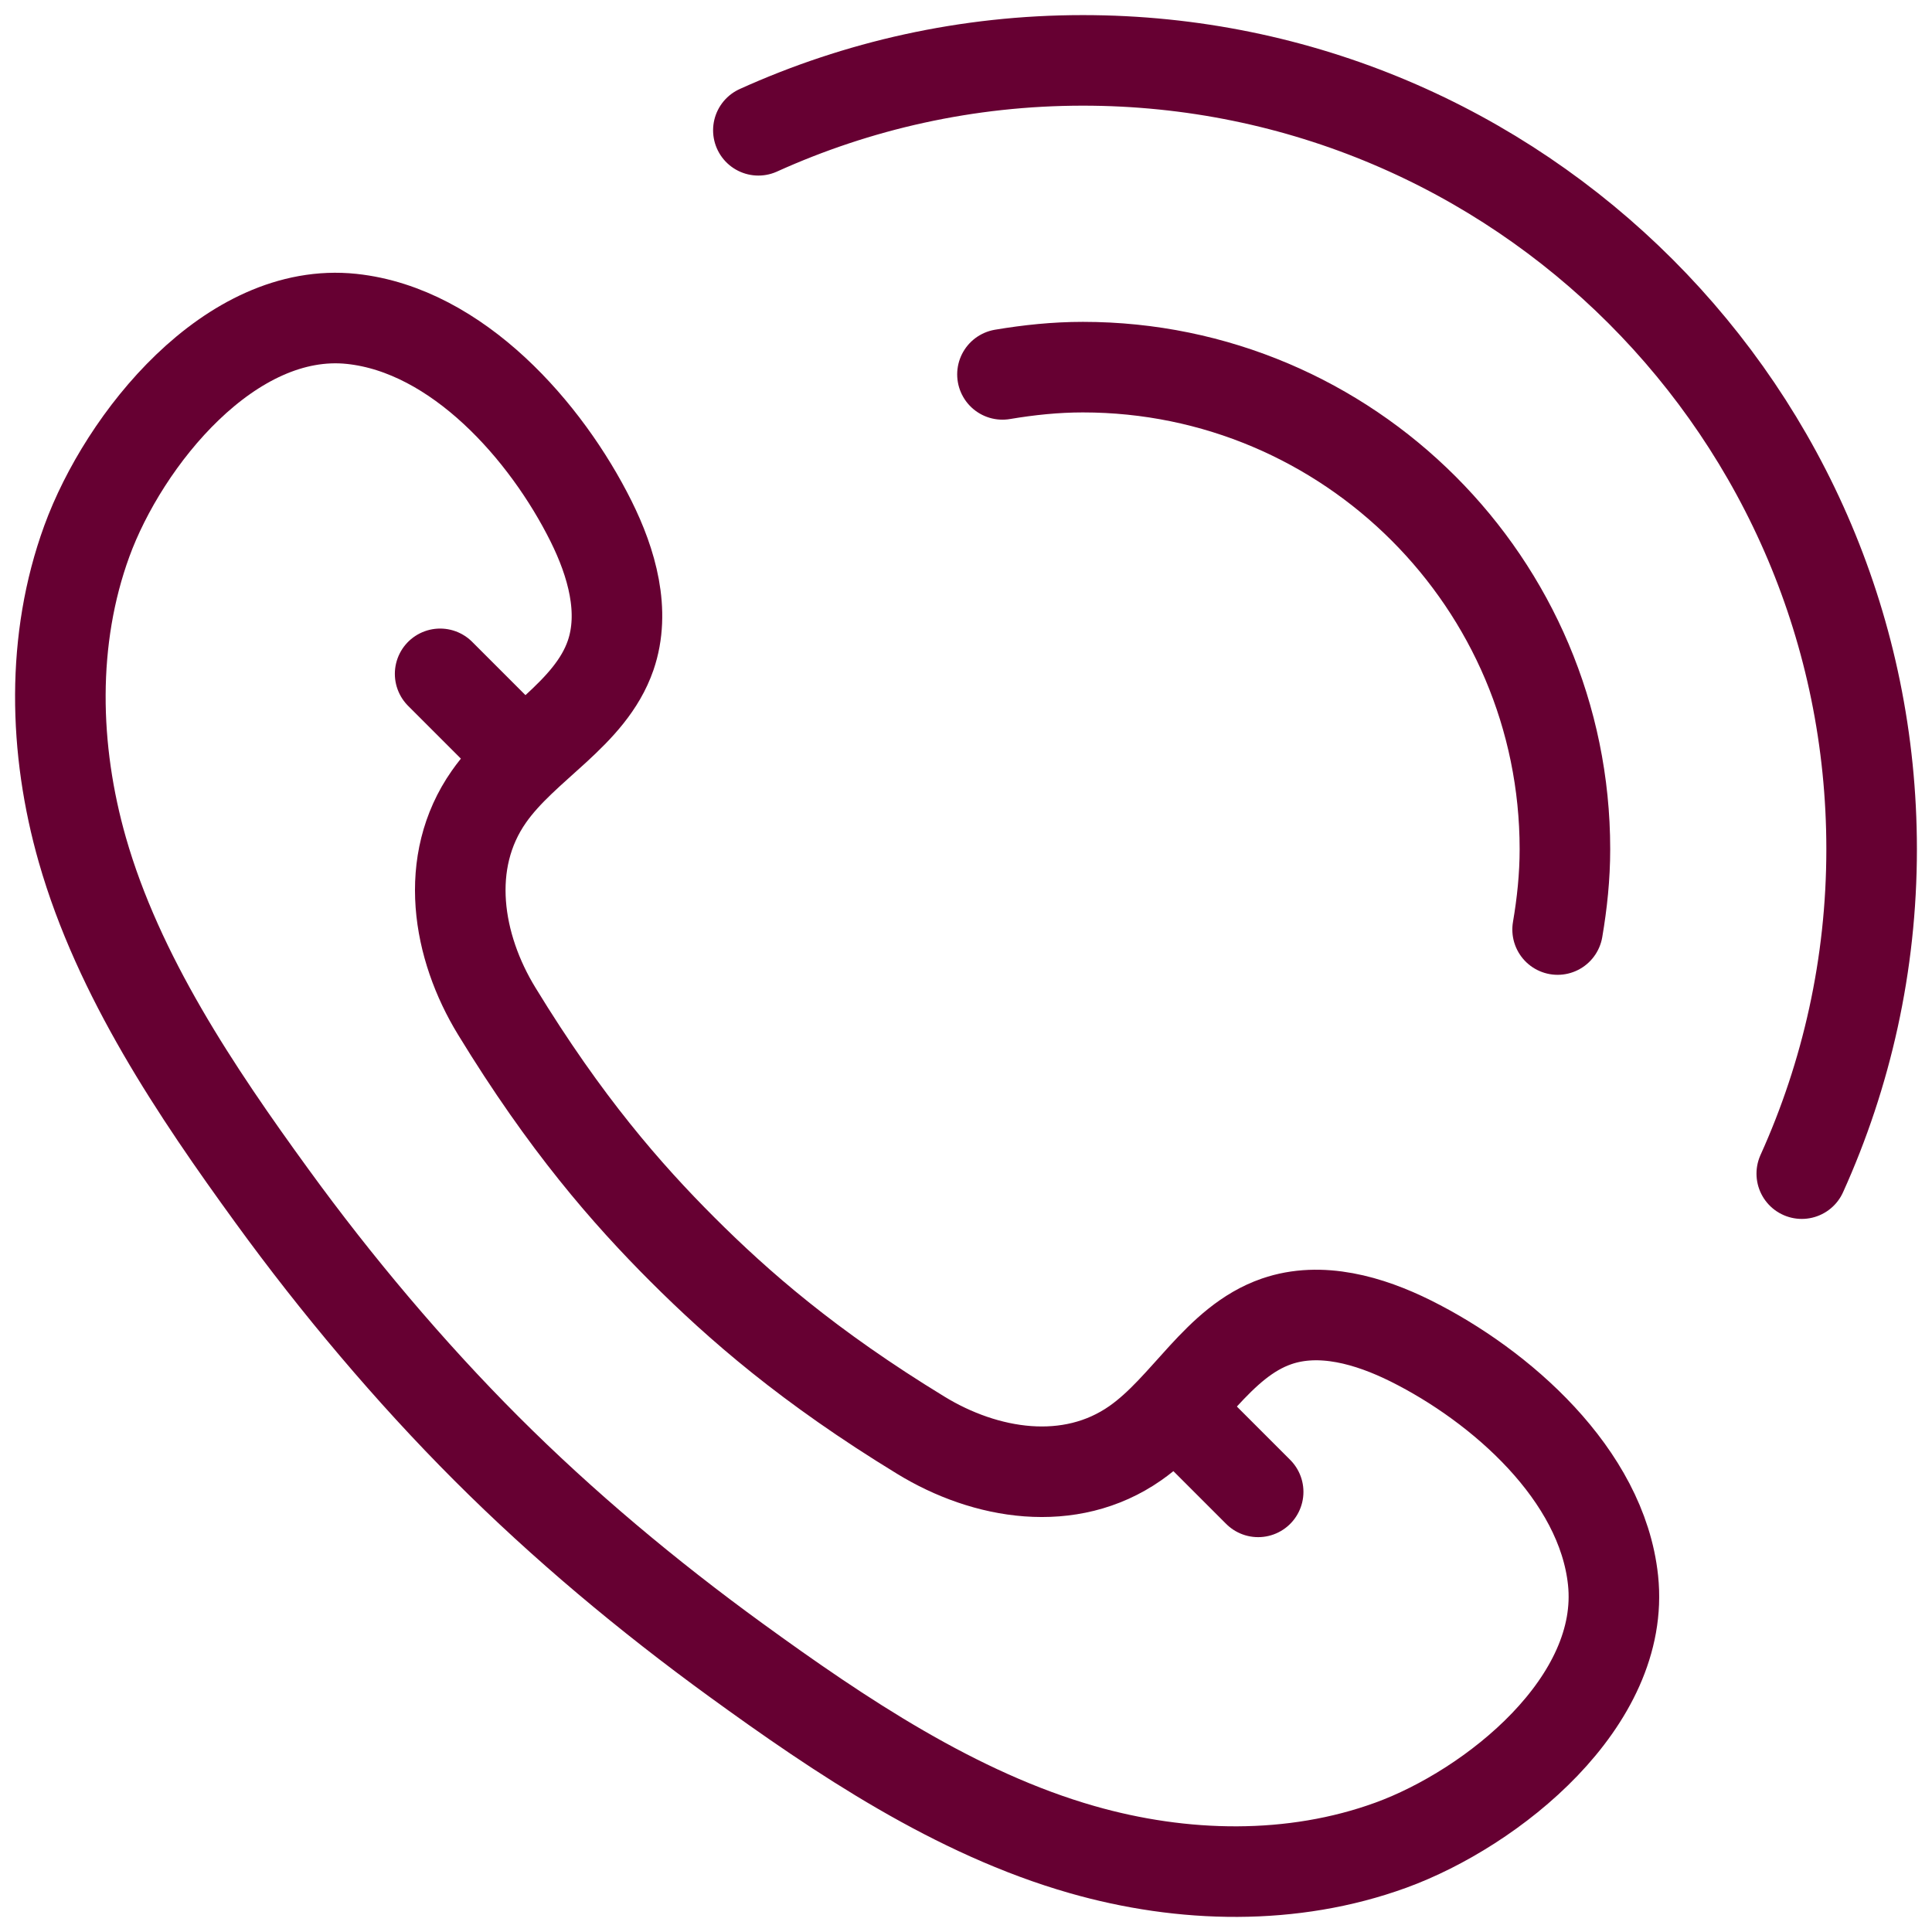 <?xml version="1.0" encoding="UTF-8"?>
<svg width="32px" height="32px" viewBox="0 0 32 32" version="1.1" xmlns="http://www.w3.org/2000/svg" xmlns:xlink="http://www.w3.org/1999/xlink">
    <!-- Generator: Sketch 51.3 (57544) - http://www.bohemiancoding.com/sketch -->
    <title>Artboard</title>
    <desc>Created with Sketch.</desc>
    <defs></defs>
    <g id="Artboard" stroke="none" stroke-width="1" fill="none" fill-rule="evenodd" stroke-linecap="round" stroke-linejoin="round">
        <g id="icon" transform="translate(1, 1)" stroke="#660032" stroke-width="1.5">
            <path d="M7.058,22.994 C5.786,21.722 4.568,20.274 3.51,18.817 C2.247,17.08 0.962,15.167 0.364,13.077 C-0.112,11.411 -0.156,9.591 0.438,7.963 C1.051,6.283 2.815,4.069 4.826,4.282 C6.579,4.469 8.049,6.147 8.789,7.632 C9.132,8.321 9.364,9.127 9.114,9.855 C8.775,10.837 7.694,11.344 7.098,12.195 C6.338,13.279 6.572,14.678 7.229,15.75 C8.365,17.611 9.381,18.773 10.304,19.696 C11.227,20.618 12.389,21.635 14.25,22.771 C15.322,23.428 16.72,23.662 17.805,22.903 C18.656,22.307 19.163,21.225 20.145,20.886 C20.872,20.635 21.679,20.868 22.368,21.211 C23.853,21.951 25.532,23.421 25.717,25.173 C25.931,27.185 23.717,28.95 22.037,29.562 C20.408,30.155 18.589,30.112 16.923,29.635 C14.833,29.038 12.92,27.753 11.183,26.491 C9.725,25.431 8.33,24.266 7.058,22.994 Z" id="Stroke-1"></path>
            <path d="M6.29,10.161 L7.258,11.129" id="Stroke-3"></path>
            <path d="M18.871,22.742 L19.839,23.71" id="Stroke-5"></path>
            <path d="M11.561,1.158 C13.201,0.416 15.019,9.67741935e-05 16.936,9.67741935e-05 C24.151,9.67741935e-05 30,5.849 30,13.065 C30,14.981 29.584,16.8 28.843,18.439" id="Stroke-7"></path>
            <path d="M24.799,14.396 C24.873,13.962 24.92,13.519 24.92,13.065 C24.92,8.662 21.338,5.081 16.936,5.081 C16.481,5.081 16.038,5.128 15.604,5.201" id="Stroke-9"></path>
        </g>
    </g>
</svg>